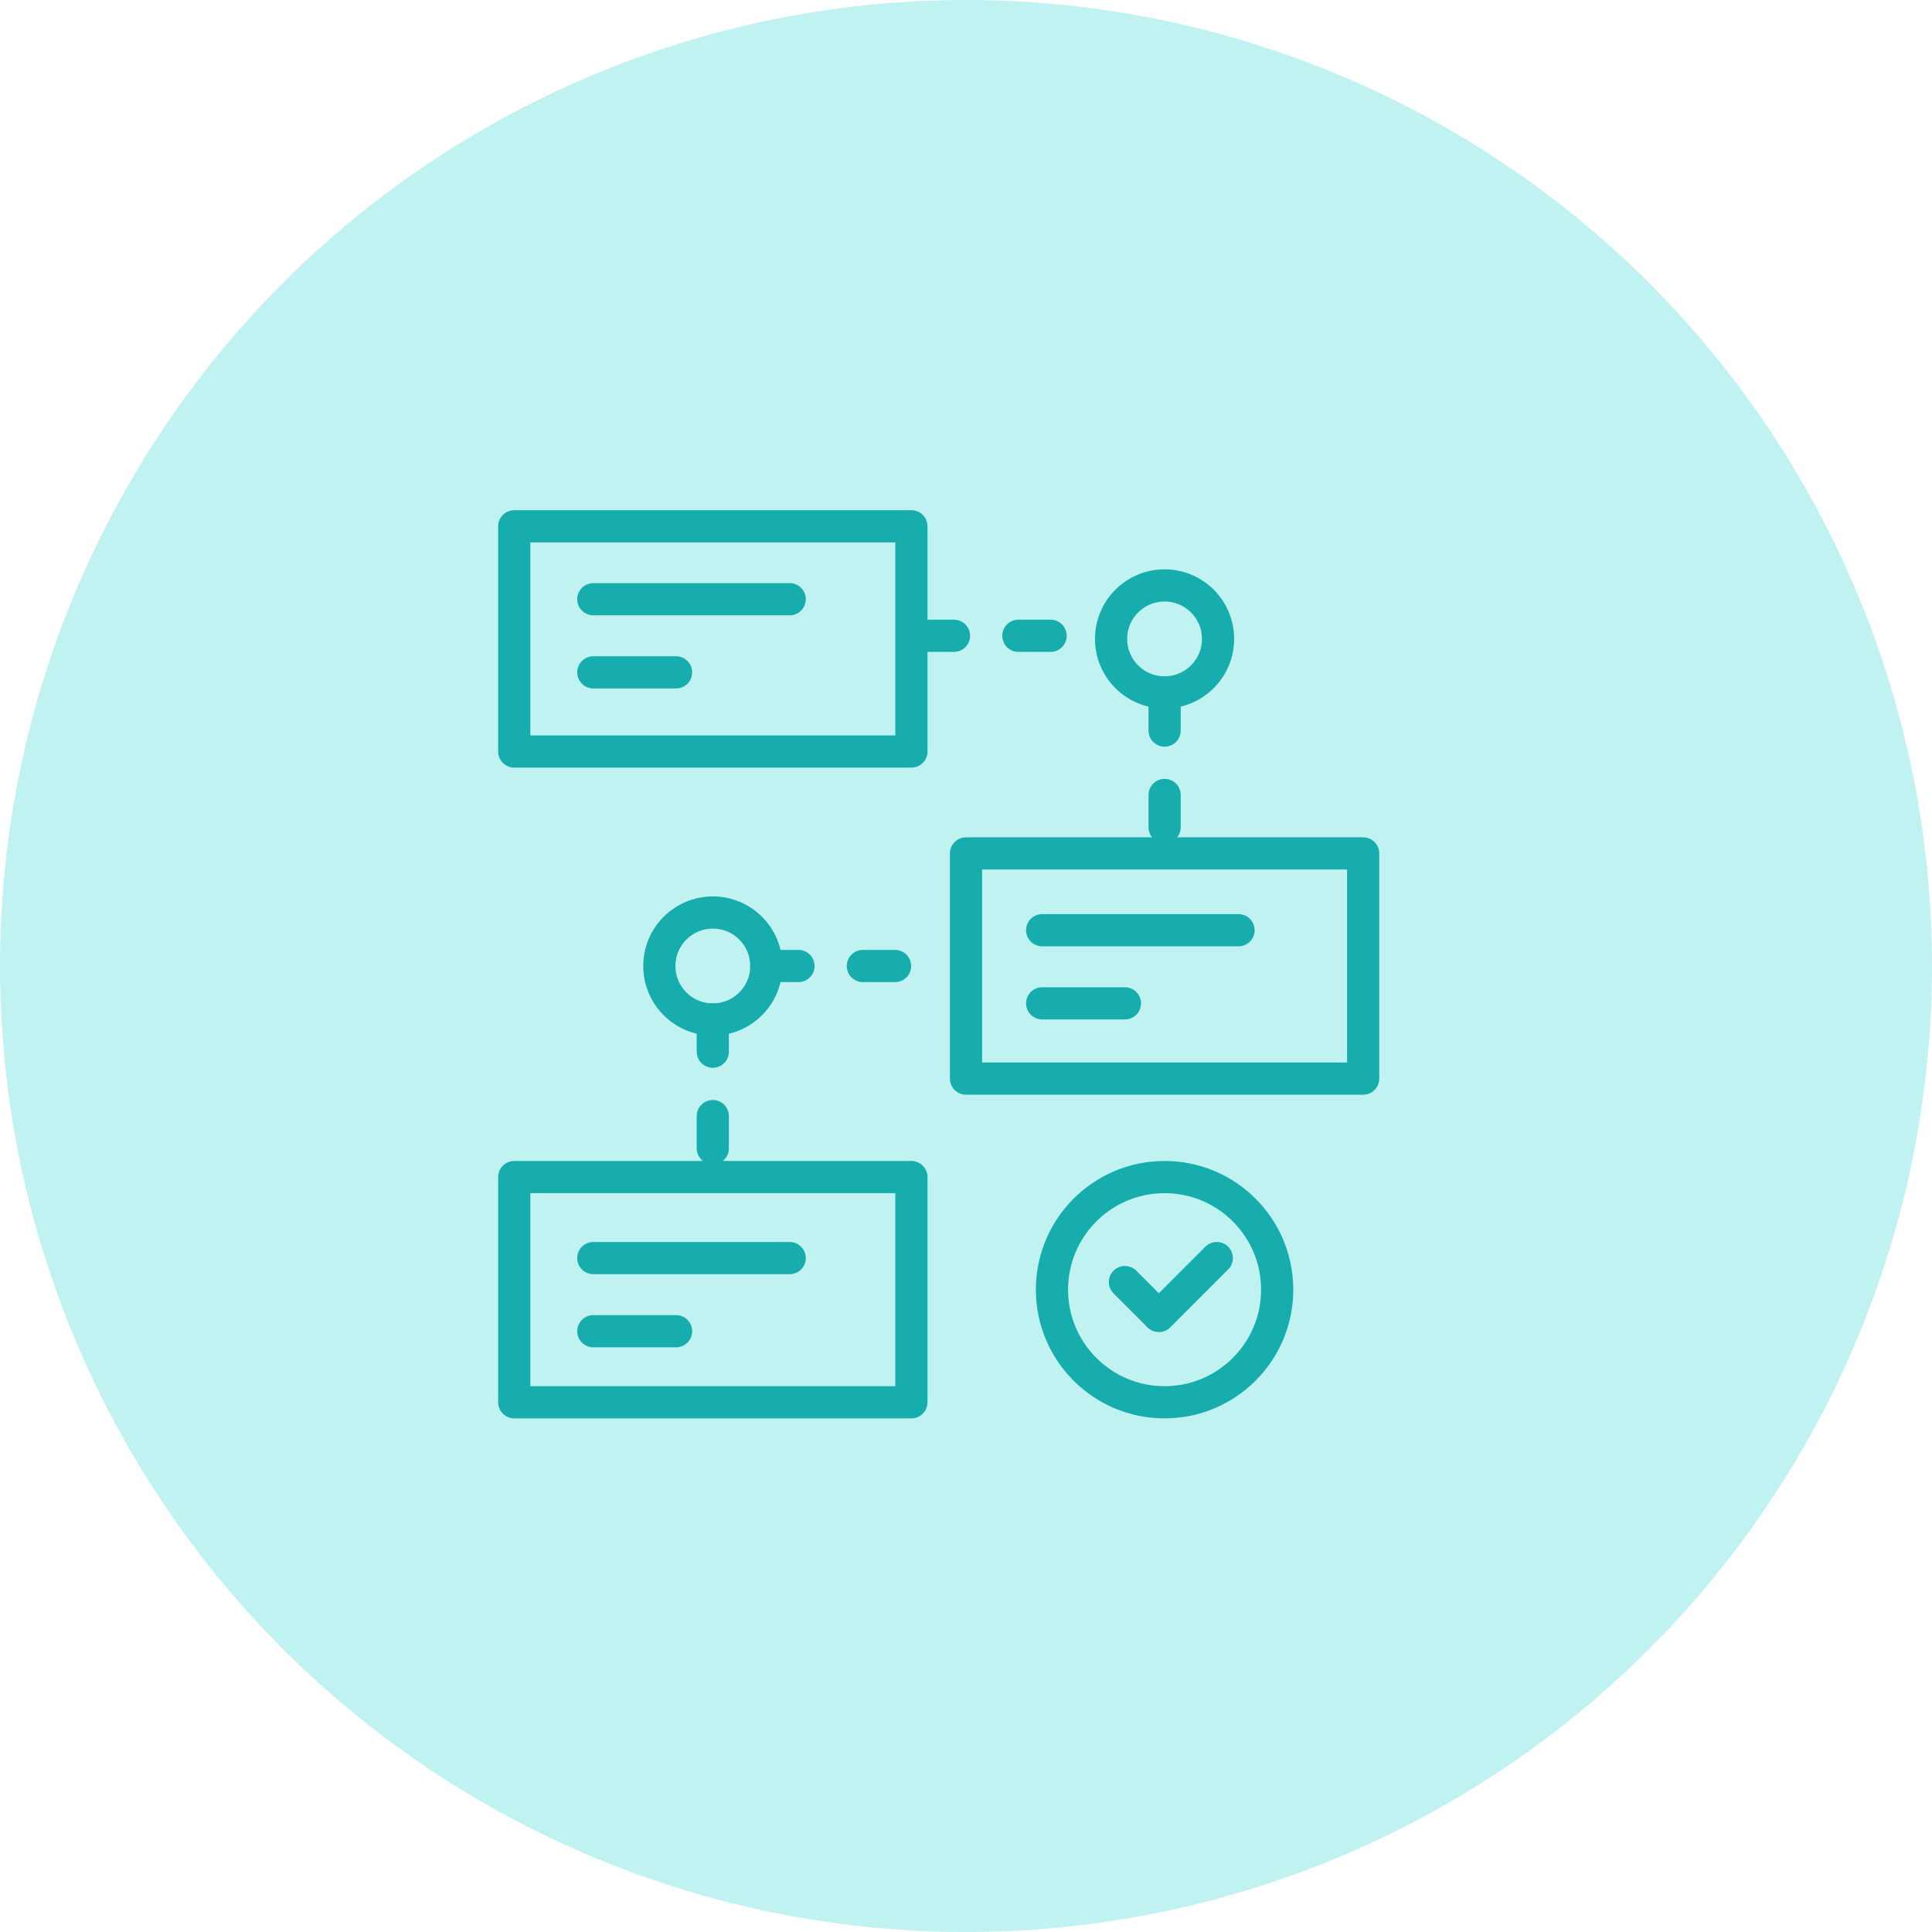 <svg width="120" height="120" viewBox="0 0 120 120" fill="none" xmlns="http://www.w3.org/2000/svg">
<circle cx="60" cy="60" r="60" fill="#C1F2F2"/>
<rect x="31.941" y="32.69" width="24.668" height="13.988" stroke="#18ADAD" stroke-width="2" stroke-linecap="round" stroke-linejoin="round"/>
<path d="M57.254 39.49L68.357 39.49" stroke="#18ADAD" stroke-width="2" stroke-linecap="round" stroke-linejoin="round" stroke-dasharray="2 4"/>
<path d="M47.594 60L58.697 60" stroke="#18ADAD" stroke-width="2" stroke-linecap="round" stroke-linejoin="round" stroke-dasharray="2 4"/>
<path d="M72.336 43.377L72.336 53.006" stroke="#18ADAD" stroke-width="2" stroke-linecap="round" stroke-linejoin="round" stroke-dasharray="2 4"/>
<path d="M44.273 63.322L44.273 72.951" stroke="#18ADAD" stroke-width="2" stroke-linecap="round" stroke-linejoin="round" stroke-dasharray="2 4"/>
<rect x="31.941" y="73.11" width="24.668" height="13.988" stroke="#18ADAD" stroke-width="2" stroke-linecap="round" stroke-linejoin="round"/>
<rect x="60" y="53.006" width="24.668" height="13.988" stroke="#18ADAD" stroke-width="2" stroke-linecap="round" stroke-linejoin="round"/>
<path d="M64.731 57.777H76.928" stroke="#18ADAD" stroke-width="2" stroke-linecap="round" stroke-linejoin="round"/>
<path d="M64.731 62.32H69.871" stroke="#18ADAD" stroke-width="2" stroke-linecap="round" stroke-linejoin="round"/>
<path d="M36.852 37.219H49.049" stroke="#18ADAD" stroke-width="2" stroke-linecap="round" stroke-linejoin="round"/>
<path d="M36.852 41.761H41.992" stroke="#18ADAD" stroke-width="2" stroke-linecap="round" stroke-linejoin="round"/>
<path d="M36.852 78.142H49.049" stroke="#18ADAD" stroke-width="2" stroke-linecap="round" stroke-linejoin="round"/>
<path d="M36.852 82.684H41.992" stroke="#18ADAD" stroke-width="2" stroke-linecap="round" stroke-linejoin="round"/>
<circle cx="72.333" cy="39.684" r="3.322" stroke="#18ADAD" stroke-width="2" stroke-linecap="round" stroke-linejoin="round"/>
<circle cx="44.275" cy="60" r="3.322" stroke="#18ADAD" stroke-width="2" stroke-linecap="round" stroke-linejoin="round"/>
<circle cx="72.334" cy="80.104" r="6.994" stroke="#18ADAD" stroke-width="2" stroke-linecap="round" stroke-linejoin="round"/>
<path d="M69.871 79.631L71.978 81.739L75.576 78.141" stroke="#18ADAD" stroke-width="2" stroke-linecap="round" stroke-linejoin="round"/>
</svg>
